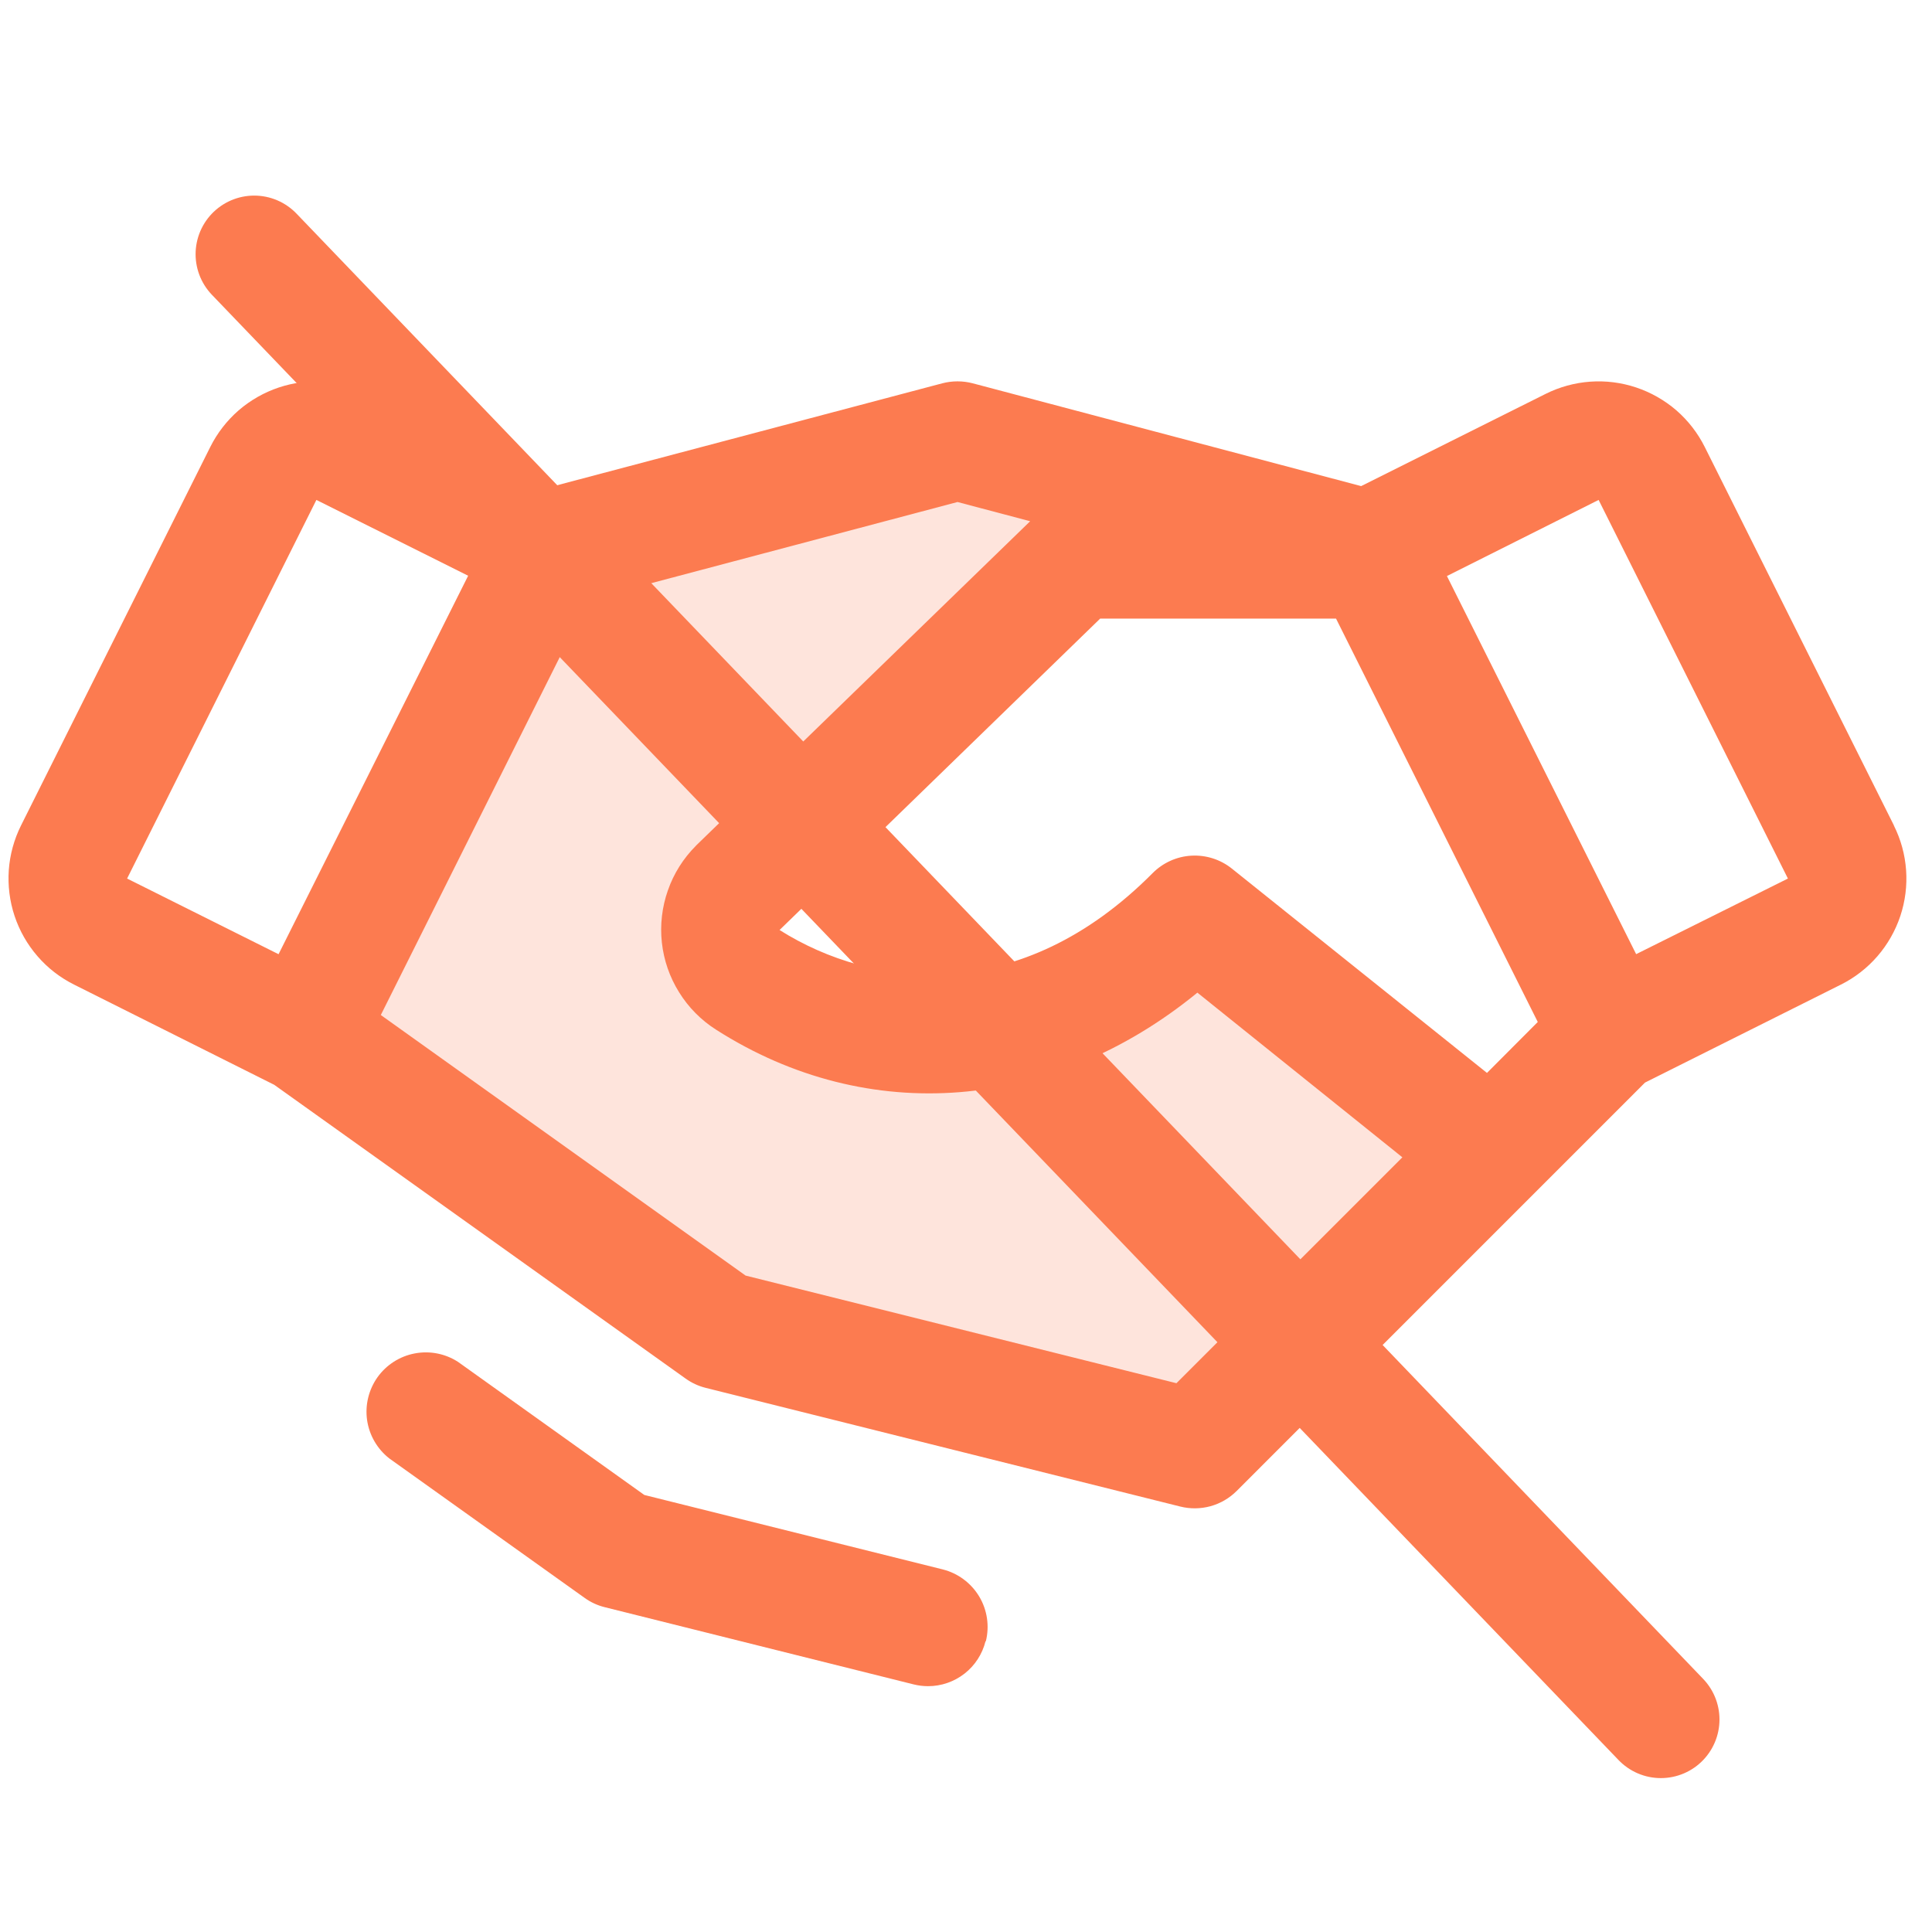 <svg width="38" height="38" viewBox="0 0 38 38" fill="none" xmlns="http://www.w3.org/2000/svg">
<g clip-path="url(#clip0_863_1242)">
<path opacity="0.2" d="M29.333 22.667L23.5 28.5L14.167 26.167L6 20.333L10.766 10.8L18.833 8.667L26.901 10.8L26.942 11H21.167L14.508 17.459C14.384 17.583 14.29 17.733 14.232 17.898C14.174 18.063 14.154 18.239 14.173 18.413C14.193 18.587 14.251 18.754 14.344 18.903C14.436 19.051 14.561 19.177 14.709 19.27C17.263 20.902 20.729 20.79 23.5 18L29.333 22.667Z" fill="#FC7B50"/>
<path d="M37.252 16.237L33.53 8.791C33.393 8.517 33.203 8.272 32.972 8.071C32.74 7.871 32.471 7.718 32.181 7.621C31.89 7.524 31.583 7.485 31.277 7.507C30.971 7.529 30.673 7.611 30.399 7.748L26.772 9.561L19.132 7.539C18.936 7.488 18.73 7.488 18.534 7.539L10.894 9.561L7.267 7.748C6.993 7.611 6.694 7.529 6.389 7.507C6.083 7.485 5.776 7.524 5.485 7.621C5.195 7.718 4.926 7.871 4.694 8.071C4.463 8.272 4.273 8.517 4.136 8.791L0.414 16.235C0.277 16.509 0.195 16.808 0.173 17.113C0.152 17.419 0.19 17.726 0.287 18.017C0.384 18.308 0.537 18.576 0.738 18.808C0.938 19.04 1.183 19.229 1.457 19.366L5.394 21.337L13.487 27.116C13.606 27.201 13.74 27.263 13.882 27.298L23.215 29.632C23.411 29.681 23.616 29.678 23.81 29.625C24.004 29.571 24.181 29.468 24.324 29.325L32.355 21.293L36.208 19.366C36.761 19.09 37.181 18.604 37.377 18.017C37.572 17.431 37.527 16.79 37.25 16.237H37.252ZM29.247 21.103L24.229 17.084C24.004 16.904 23.721 16.814 23.433 16.83C23.145 16.846 22.874 16.969 22.671 17.173C20.074 19.789 17.179 19.458 15.333 18.292L21.639 12.167H26.278L30.246 20.101L29.247 21.103ZM6.223 9.833L9.208 11.324L5.479 18.768L2.5 17.28L6.223 9.833ZM23.139 27.206L14.665 25.089L7.49 19.964L11.573 11.798L18.833 9.874L20.262 10.252L13.7 16.622L13.688 16.635C13.441 16.882 13.252 17.181 13.137 17.511C13.021 17.84 12.98 18.192 13.018 18.539C13.056 18.887 13.172 19.221 13.357 19.517C13.541 19.814 13.79 20.066 14.085 20.253C17.083 22.168 20.701 21.857 23.551 19.524L27.583 22.763L23.139 27.206ZM32.181 18.767L28.459 11.33L31.443 9.833L35.166 17.28L32.181 18.767ZM19.384 32.281C19.321 32.534 19.176 32.758 18.971 32.918C18.766 33.078 18.514 33.165 18.254 33.165C18.158 33.165 18.063 33.153 17.97 33.13L11.893 31.611C11.751 31.576 11.617 31.514 11.498 31.428L7.655 28.684C7.419 28.498 7.263 28.229 7.22 27.931C7.178 27.634 7.252 27.332 7.426 27.087C7.601 26.843 7.864 26.675 8.159 26.62C8.454 26.564 8.759 26.624 9.011 26.788L12.673 29.404L18.541 30.868C18.841 30.943 19.099 31.135 19.259 31.4C19.418 31.665 19.465 31.983 19.39 32.283L19.384 32.281Z" fill="#FC7B50"/>
<path d="M5 5L32.667 33.82" stroke="#FC7B50" stroke-width="2.306" stroke-linecap="round" stroke-linejoin="round"/>
</g>
<defs>
<clipPath id="clip0_863_1242">
<rect width="37.333" height="37.333" fill="white" transform="translate(0.167 0.5)"/>
</clipPath>
</defs>
</svg>
